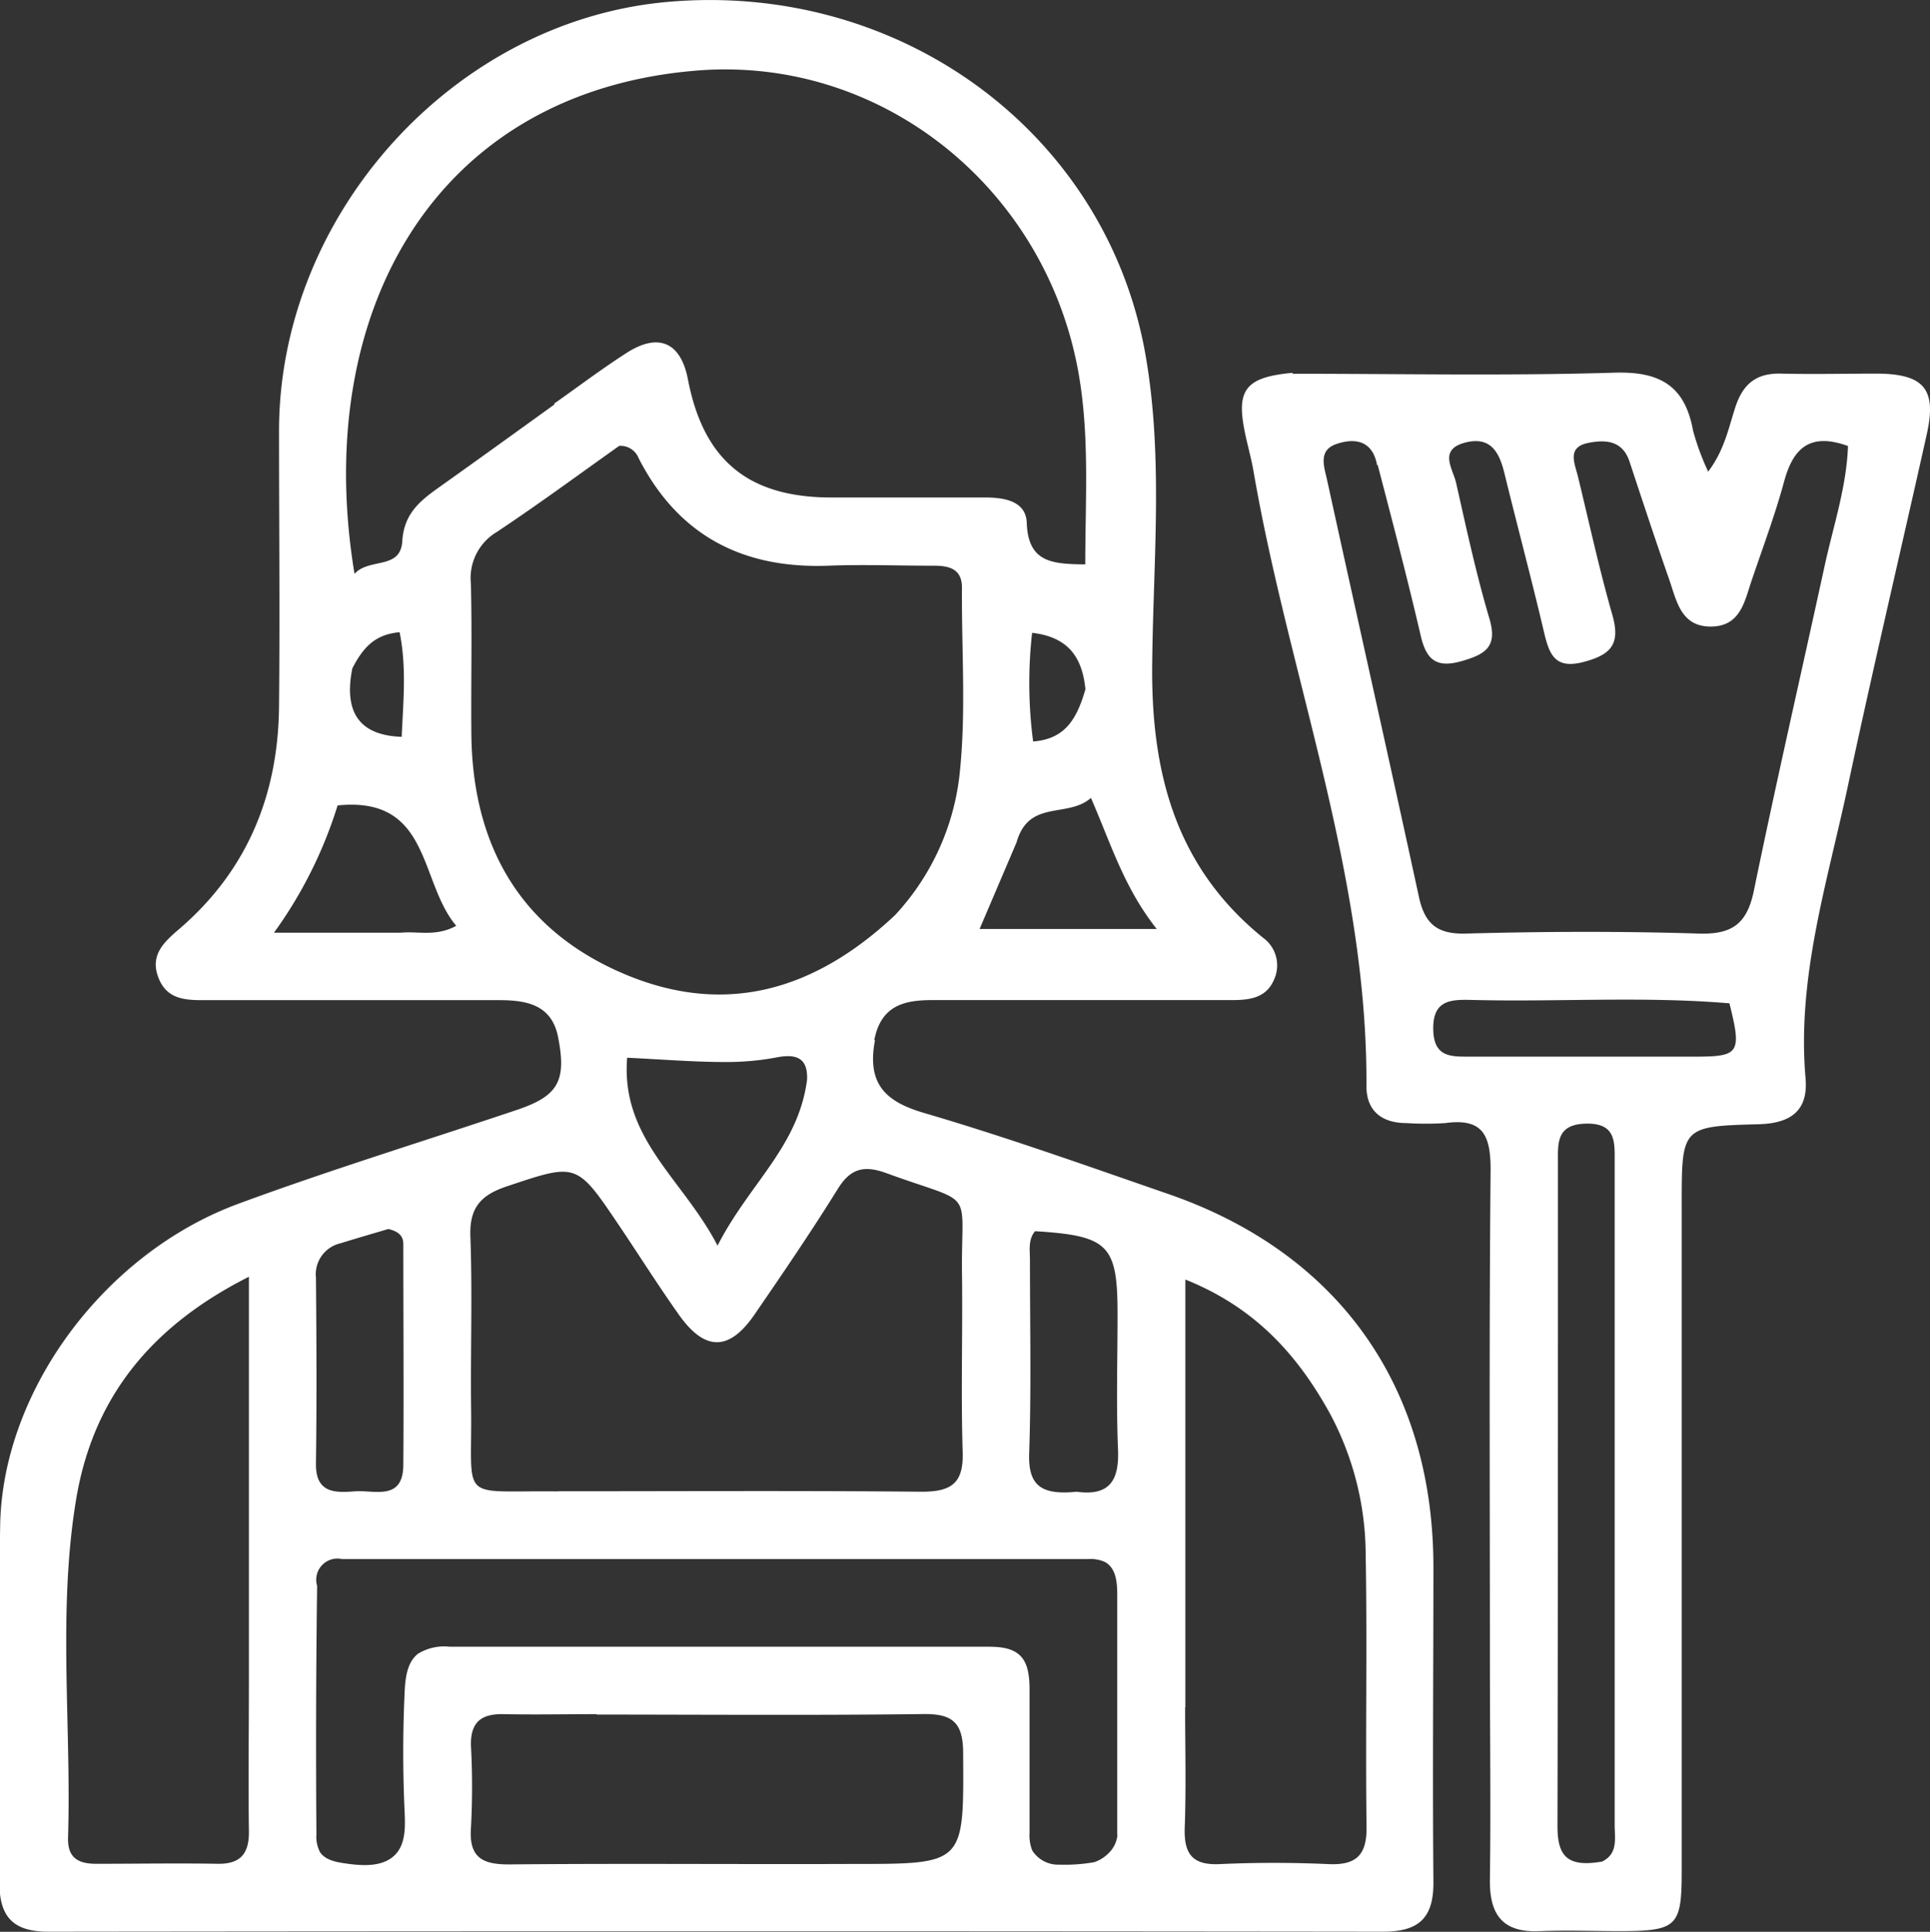 <?xml version="1.0" encoding="UTF-8"?> <svg xmlns="http://www.w3.org/2000/svg" id="Layer_1" data-name="Layer 1" viewBox="0 0 248.74 248.91"><rect x="0" y="0" width="248.74" height="248.91" fill="#333333" stroke="none"/><defs><style>.cls-1{fill:#fff;}</style></defs><path class="cls-1" d="M636.88,345.09c-1.11,5.79,1.52,8,6.51,9.43,10.53,3.09,20.89,6.79,31.27,10.38,22,7.6,34.18,24.84,34.19,48.07,0,13.5-.12,27,0,40.49.06,4.75-1.88,6.51-6.54,6.5q-86-.1-172,0c-4.49,0-6.29-1.92-6.27-6.32.09-15.33-.15-30.66.09-46,.28-17.3,13.35-35.06,30.66-41.46,11.86-4.38,24-8.09,36-12.13,5.25-1.78,6.38-3.7,5.23-9.43-.84-4.15-4.13-4.7-7.67-4.69l-37.49,0c-2.55,0-5.15.09-6.31-2.84s.64-4.6,2.65-6.32c8.77-7.52,12.76-17.28,12.87-28.67.12-11.83,0-23.66,0-35.49,0-27.92,22.5-52.79,49.93-55.29,30.1-2.74,56.76,16.84,61.76,45.56,2.27,13.05,1,26.27.85,39.38-.21,14.09,2.88,26.39,14.27,35.62a4.39,4.39,0,0,1,1.44,5.38c-1,2.4-3.16,2.66-5.43,2.66l-38.49,0c-3.53,0-6.72.53-7.61,5.16m-41.28-82c3.13-2.2,6.19-4.52,9.41-6.58,4.1-2.61,6.94-1.3,7.85,3.44,2,10.4,7.74,15.17,18.33,15.22q10,0,20,0c2.51,0,5.25.49,5.34,3.28.18,5.09,3.25,5.3,7.54,5.34,0-8.49.59-16.73-.93-25-4.33-23.44-25.11-40.35-48.72-38.66C580,222.68,564.25,251.52,569.8,285c1.91-2.11,5.94-.47,6.16-4.23.22-3.6,2.38-5.25,4.85-7,4.75-3.38,9.48-6.79,14.79-10.62M639.44,329a31.75,31.75,0,0,0,8.3-17.79c.93-8.12.28-16.28.35-24.42,0-2.53-1.77-2.85-3.77-2.84-4.49,0-9-.17-13.48,0-11,.41-19.33-3.88-24.43-13.87a2.5,2.5,0,0,0-2.49-1.57c-4.95,3.5-10.28,7.44-15.79,11.1a6.9,6.9,0,0,0-3.33,6.66c.16,6.49,0,13,.06,19.46.17,14.56,6.54,25.42,20.12,31,12.68,5.2,24.09,2,34.46-7.73M596,403.21c15.64,0,31.28-.09,46.91.06,3.82,0,5.4-1.1,5.27-5.11-.23-7.48,0-15-.08-22.45-.21-12,2.14-9.14-9.86-13.53-2.83-1-4.54-.54-6.16,2.08-3.42,5.51-7.08,10.87-10.75,16.21-3.25,4.71-6.38,4.71-9.72,0-2.69-3.8-5.18-7.75-7.78-11.61-5.44-8.06-5.41-7.94-14.42-4.93-3.32,1.11-4.81,2.73-4.68,6.43.28,7.47,0,15,.1,22.45.12,12-1.64,10.26,11.17,10.42m72.1,44.31c0-4.14,0-8.3,0-12.45l0-12.61v-5.87c0-1.49-.09-3.46-1.57-4.28a4.52,4.52,0,0,0-2.23-.38h-96.1a2.73,2.73,0,0,0-3.22,3.45q-.21,16-.09,32a4.29,4.29,0,0,0,.46,2.3c.65,1,2,1.28,3.18,1.45,2.31.34,5,.53,6.6-1.2,1.26-1.41,1.21-3.51,1.13-5.39q-.36-7.73,0-15.46c.08-1.8.3-3.84,1.72-4.95a6.43,6.43,0,0,1,4.07-.91l69.2,0c1.53,0,3.22.07,4.32,1.13s1.23,2.89,1.23,4.49l0,18.35a5.2,5.2,0,0,0,.35,2.29,3.94,3.94,0,0,0,3.46,1.82,21.83,21.83,0,0,0,4.54-.32,4.74,4.74,0,0,0,1.85-1.17,3.78,3.78,0,0,0,1.13-2.32m8.72-16.46c0,5.16.14,10.32-.05,15.47-.12,3.35.92,4.9,4.51,4.73,4.65-.21,9.32-.21,14,0,3.71.18,5-1.27,4.92-4.93-.15-11.65.1-23.29-.11-34.93a38.75,38.75,0,0,0-4.61-18.2c-4.14-7.5-9.6-13.65-18.63-17.26v55.12m-120.69-4V375.57c-13,6.55-20.23,16-22.31,28.94-2.33,14.35-.56,28.88-1,43.32-.08,2.69,1.39,3.41,3.77,3.38,5.15,0,10.31-.09,15.46,0,3,.06,4.12-1.3,4.08-4.22-.09-6.32,0-12.64,0-20M601,431.93c-4,0-8,.08-12,0-2.93-.07-4.29,1.1-4.19,4.12a99,99,0,0,1,0,10.48c-.29,3.87,1.45,4.79,5,4.76,14.81-.14,29.62,0,44.43-.06,14.23,0,14.09,0,14-14.31,0-4.07-1.53-5.08-5.31-5-13.64.17-27.28.07-41.93.06m-26.81-62.57c-2.07.61-4.14,1.21-6.2,1.85a4.1,4.1,0,0,0-3.16,4.44c.07,8,.11,16,0,23.92-.06,3.86,2.45,3.79,5,3.6s6.22,1.28,6.26-3.39c.07-9.47,0-18.94,0-28.41,0-.89-.32-1.61-1.91-2m88.69,33.85c4.24.58,5.5-1.45,5.33-5.46-.24-5.79-.06-11.6-.06-17.41,0-8.95-1.15-10.11-10.63-10.7-.92,1.09-.66,2.47-.66,3.75,0,8.29.18,16.59-.1,24.88-.14,4.12,1.52,5.41,6.12,4.94m-34.75-53c.14-2.71-1.14-3.45-3.72-3a34.74,34.74,0,0,1-6.9.63c-4,0-8.09-.34-12.56-.55-.85,10.43,7.18,15.59,11.65,24.21,4.08-8,10.38-12.71,11.53-21.33m27-30.62-4.76,11.15h22.83c-4.24-5.35-5.93-11.07-8.48-16.89-3,2.66-8,.13-9.59,5.74m-79.39,11.63c2.21-.23,4.56.55,7.18-.89-4.82-5.69-3.23-16.74-15.29-15.51a56.41,56.41,0,0,1-8.2,16.4h16.31m-6.21-34.06c-1.14,5.67.92,8.64,6.36,8.82.2-4.5.65-9-.27-13.48-3.1.28-4.66,1.87-6.09,4.66M664,299.88c-.39-4-2.1-6.73-6.87-7.28a57.62,57.62,0,0,0,.13,14C661.39,306.29,662.89,303.7,664,299.88Z" transform="translate(-524.11 -211.06)"></path><path class="cls-1" d="M690.72,259.22c14.13,0,27.8.28,41.44-.14,5.92-.19,9.12,1.71,10.16,7.5a32.82,32.82,0,0,0,1.94,5.25c2.1-2.77,2.64-5.67,3.52-8.36,1-3,2.74-4.35,5.88-4.27,4.16.1,8.33,0,12.49,0,5.91.07,7.56,2,6.31,7.7-3.4,15.24-7,30.44-10.25,45.71-2.64,12.32-6.52,24.47-5.4,37.36.38,4.29-2,5.84-6.06,5.95-9.91.26-9.9.35-9.9,10.34q0,43,0,85.95c0,7.05-.62,7.64-7.75,7.68-3.5,0-7-.14-10.5,0-4.79.23-6.53-2.07-6.47-6.64.13-9.49,0-19,0-28.48,0-21-.11-42,.09-63,0-4.45-1-6.66-5.84-6a39.55,39.55,0,0,1-5,0c-3.22,0-5.18-1.6-5.16-4.79.13-27.33-10-52.76-14.56-79.22-.31-1.8-.84-3.56-1.18-5.35-1-5.18.25-6.76,6.21-7.31M701.59,271c-.57-3.19-2.87-3.55-5.27-2.72s-1.52,3-1.15,4.74c3.91,17.85,7.93,35.68,11.8,53.55.75,3.5,2.32,4.89,6.09,4.78,10-.27,20-.31,30,0,4.34.14,6.22-1.31,7.09-5.52,2.88-14,6.09-27.93,9.13-41.9,1.12-5.12,2.82-10.16,3-15.4-4.88-1.77-7.06.25-8.23,4.57s-2.76,8.54-4.2,12.8c-.9,2.66-1.43,5.81-5.12,5.89-4,.09-4.53-3.32-5.5-6.09-1.75-5-3.43-10.09-5.1-15.15-.9-2.73-3.07-2.86-5.28-2.43-2.85.55-1.79,2.62-1.37,4.35,1.46,6,2.76,12,4.46,17.92,1,3.62-.16,5-3.61,5.93-3.89,1.07-4.56-1-5.25-3.91-1.6-6.8-3.41-13.55-5.07-20.34-.66-2.72-1.76-4.8-5-4-3.59.9-1.64,3.38-1.23,5.23,1.32,5.84,2.58,11.71,4.28,17.44,1.09,3.65-.48,4.61-3.55,5.5-3.27.94-4.56-.16-5.28-3.21-1.66-7.13-3.51-14.22-5.56-22.06m28.82,180c2.2-1,1.72-3,1.72-4.79q0-42.66,0-85.34c0-2.58.22-5.08-3.68-5s-3.63,2.57-3.63,5.16c0,28.44,0,56.89-.06,85.33,0,3.65,1.05,5.39,5.63,4.61M747,340.34c-11.1-.94-22.22-.15-33.33-.44-2.72-.07-4.93.1-4.84,3.85.08,3.53,2.25,3.46,4.7,3.46,9.8,0,19.6,0,29.4,0C748.26,347.18,748.59,346.66,747,340.34Z" transform="translate(-524.11 -211.06)"></path></svg> 